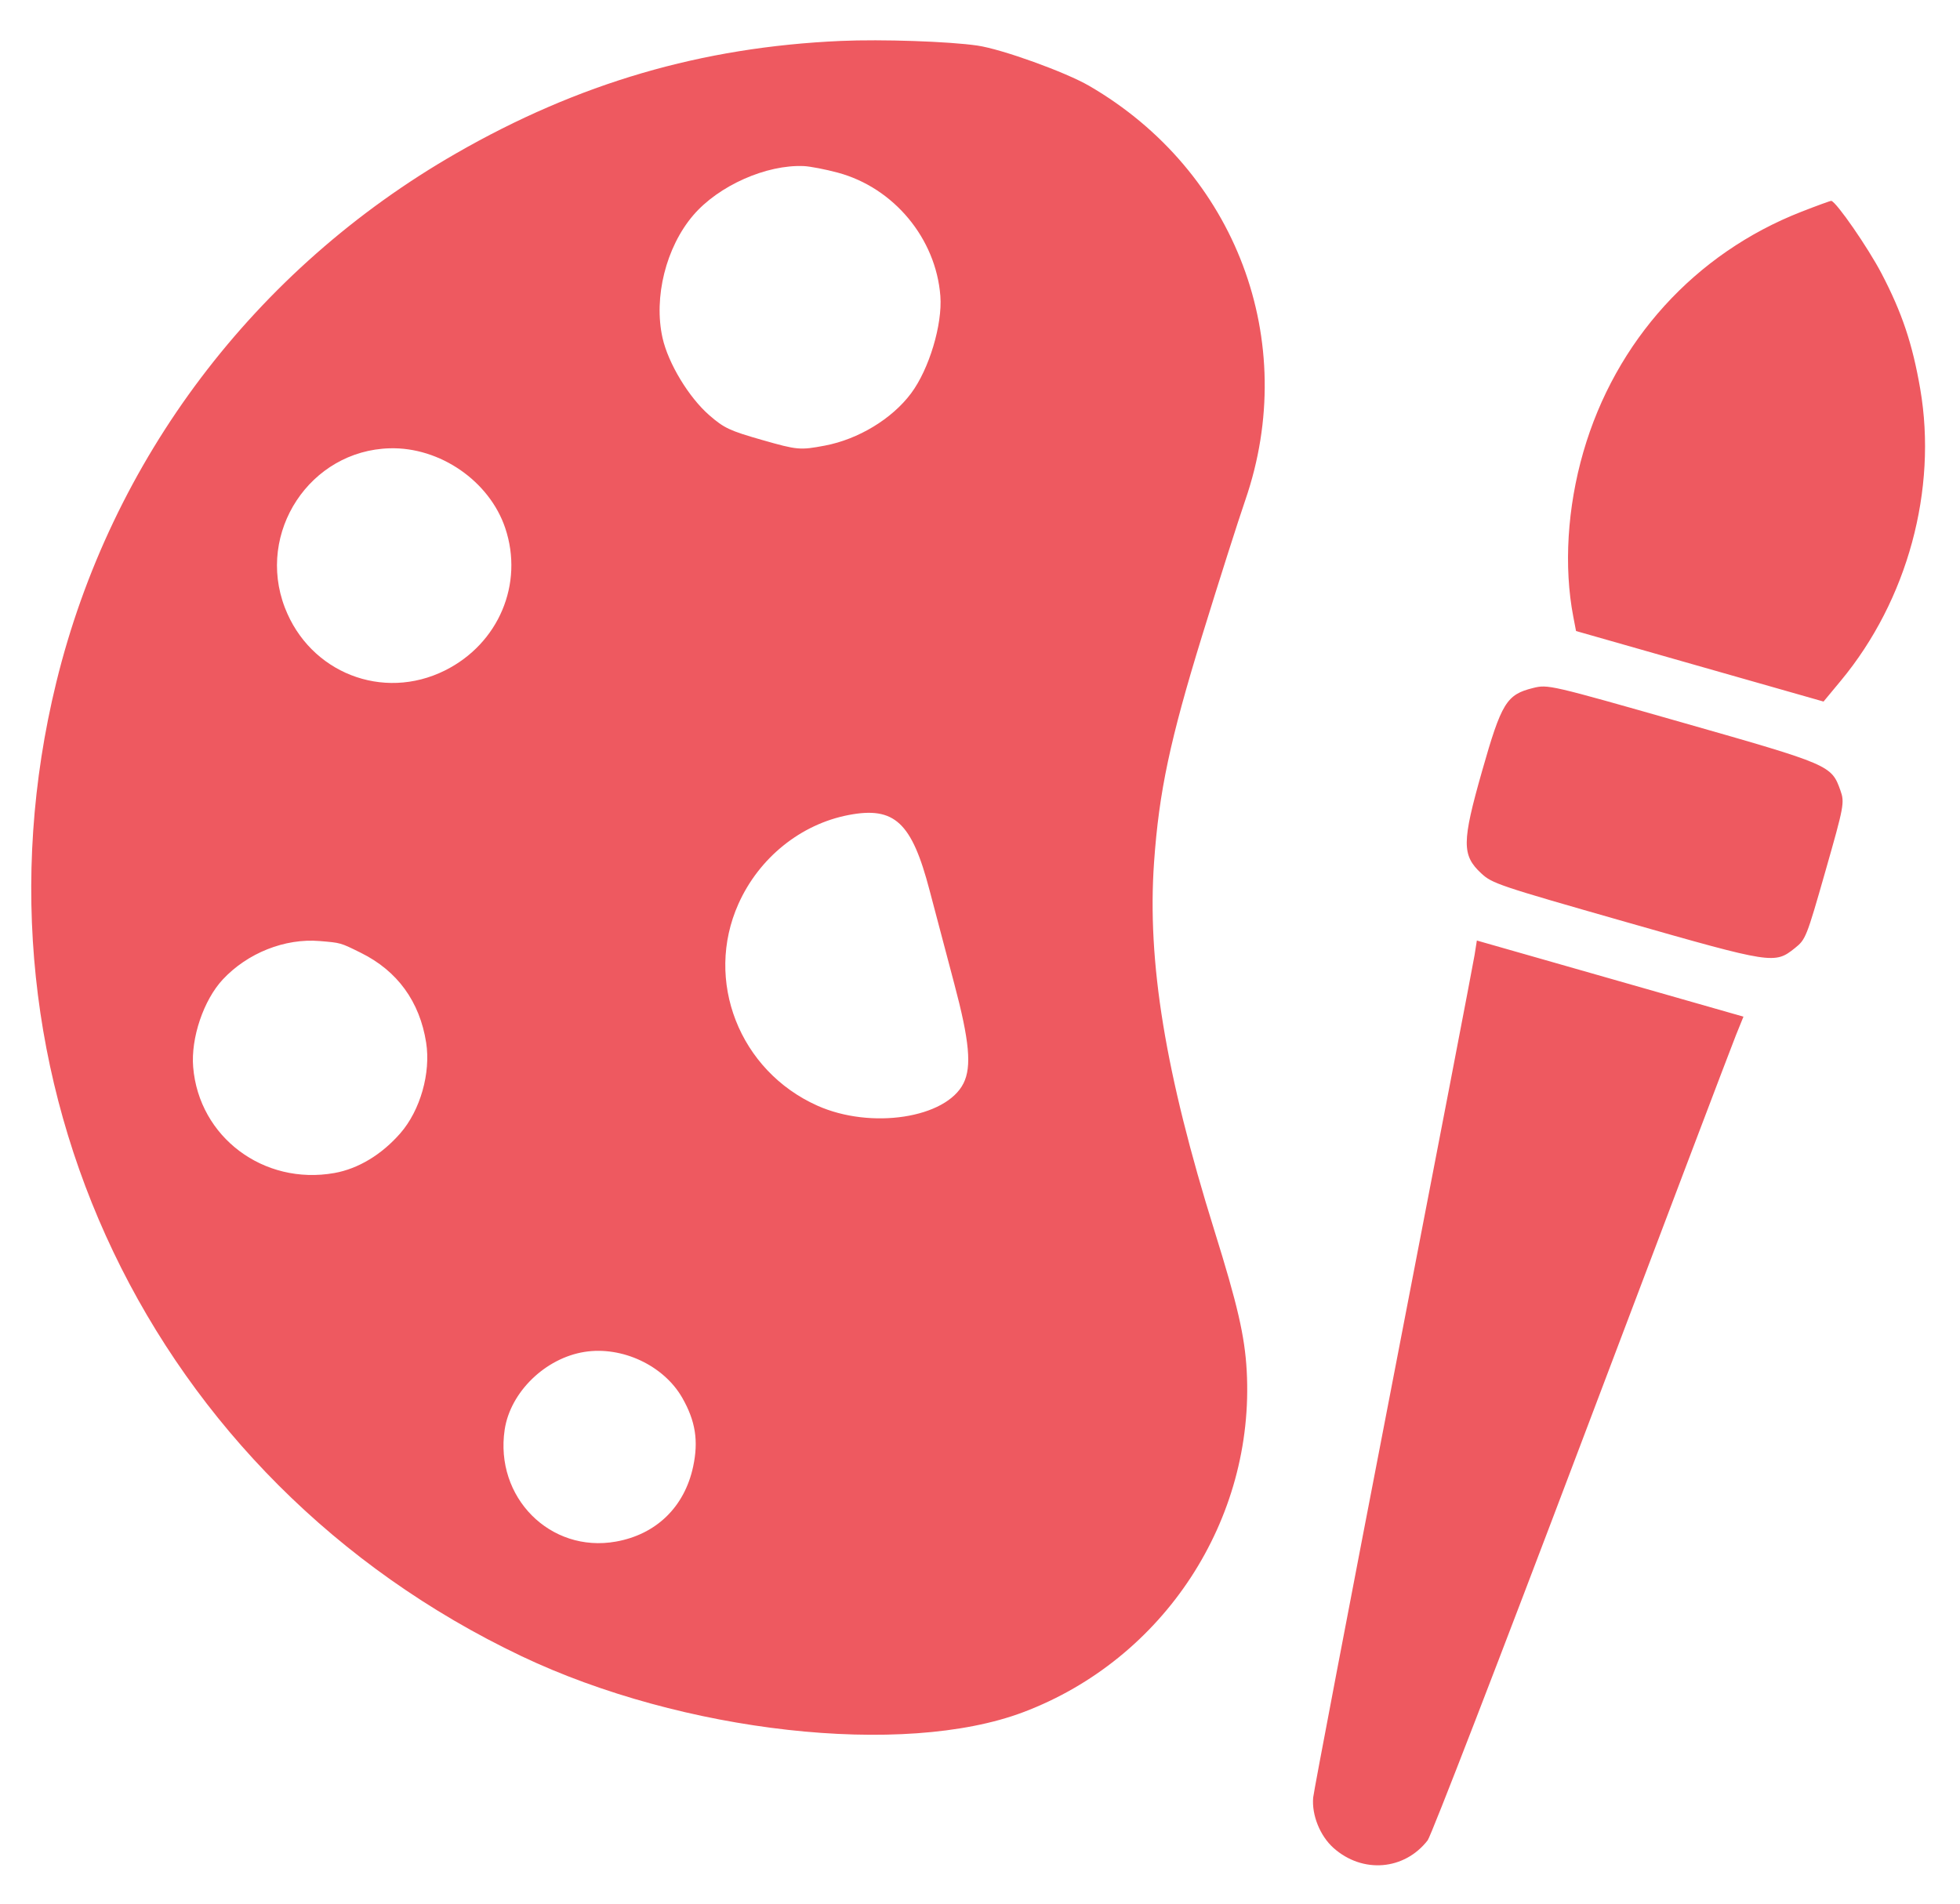 <?xml version="1.0" encoding="UTF-8"?> <svg xmlns="http://www.w3.org/2000/svg" width="106" height="103" viewBox="0 0 106 103" fill="none"><g filter="url(#filter0_g_127_1348)"><path fill-rule="evenodd" clip-rule="evenodd" d="M97.427 11.452C91.669 13.7 87.367 18.439 85.63 24.447C84.761 27.453 84.566 30.657 85.087 33.362L85.235 34.133L91.928 36.041L98.62 37.948L99.562 36.812C103.161 32.471 104.786 26.487 103.849 21.036C103.429 18.596 102.865 16.915 101.758 14.796C101.027 13.397 99.321 10.93 99.04 10.864C99.002 10.856 98.277 11.12 97.427 11.452ZM52.865 2.466C51.335 2.241 47.685 2.116 45.474 2.214C37.943 2.546 31.277 4.496 24.657 8.302C13.768 14.561 5.994 24.852 3.045 36.906C-2.206 58.374 8.136 80.032 28.196 89.581C36.903 93.725 48.86 95.061 55.34 92.614C62.948 89.741 67.875 82.203 67.423 74.13C67.318 72.266 66.928 70.575 65.677 66.565C63.02 58.048 62.033 52.021 62.414 46.633C62.684 42.81 63.275 40.029 65.013 34.385C65.906 31.486 66.957 28.184 67.349 27.048C70.311 18.45 66.849 9.26 58.91 4.647C57.622 3.898 54.193 2.661 52.865 2.466ZM43.477 8.984C41.446 8.893 38.861 10.042 37.489 11.647C36.019 13.367 35.34 16.082 35.831 18.278C36.14 19.656 37.251 21.494 38.359 22.459C39.162 23.158 39.46 23.297 41.232 23.803C43.124 24.344 43.269 24.356 44.611 24.103C46.422 23.76 48.243 22.656 49.273 21.276C50.249 19.968 50.974 17.552 50.856 16.008C50.616 12.895 48.336 10.154 45.31 9.339C44.642 9.159 43.817 9 43.477 8.984ZM82.91 37.215C81.475 37.569 81.203 38.013 80.15 41.717C79.06 45.552 79.054 46.259 80.103 47.236C80.698 47.79 81.009 47.895 87.925 49.87C95.873 52.139 95.977 52.155 97.066 51.287C97.656 50.817 97.694 50.722 98.722 47.121C99.728 43.598 99.764 43.407 99.534 42.76C99.047 41.389 98.995 41.367 90.978 39.081C83.803 37.036 83.716 37.015 82.91 37.215ZM21.082 24.249C16.767 24.363 13.845 28.797 15.404 32.863C16.757 36.39 20.703 37.941 24.064 36.266C26.968 34.819 28.338 31.58 27.323 28.561C26.47 26.024 23.797 24.177 21.082 24.249ZM79.746 51.665C79.678 52.1 77.697 62.403 75.344 74.561C72.992 86.719 71.045 96.922 71.018 97.235C70.936 98.181 71.391 99.308 72.117 99.956C73.683 101.354 75.945 101.173 77.21 99.546C77.4 99.302 81.138 89.628 85.516 78.049C89.895 66.469 93.66 56.544 93.883 55.993L94.289 54.992L87.08 52.933L79.871 50.874L79.746 51.665ZM45.894 44.085C43.306 44.581 41.053 46.397 39.937 48.889C38.078 53.037 39.984 57.916 44.201 59.805C47.103 61.105 51.165 60.485 52.108 58.597C52.559 57.695 52.428 56.289 51.606 53.203C51.205 51.698 50.606 49.432 50.275 48.166C49.311 44.477 48.379 43.609 45.894 44.085ZM17.288 50.902C15.412 50.744 13.39 51.546 12.052 52.977C11.013 54.09 10.316 56.146 10.447 57.72C10.76 61.505 14.258 64.13 18.084 63.45C19.376 63.22 20.643 62.455 21.655 61.294C22.73 60.059 23.304 58.04 23.047 56.396C22.7 54.18 21.492 52.516 19.522 51.542C18.399 50.986 18.445 50.999 17.288 50.902ZM31.611 73.126C29.486 73.464 27.6 75.301 27.294 77.33C26.744 80.991 29.756 84.022 33.313 83.386C35.492 82.997 37.02 81.512 37.486 79.332C37.785 77.938 37.613 76.858 36.894 75.603C35.894 73.859 33.643 72.803 31.611 73.126Z" fill="#EE5960"></path></g><defs><filter id="filter0_g_127_1348" x="0.189" y="0.68" width="105.42" height="101.716" filterUnits="userSpaceOnUse" color-interpolation-filters="sRGB"><feFlood flood-opacity="0" result="BackgroundImageFix"></feFlood><feBlend mode="normal" in="SourceGraphic" in2="BackgroundImageFix" result="shape"></feBlend><feTurbulence type="fractalNoise" baseFrequency="0.222 0.222" numOctaves="3" seed="1488"></feTurbulence><feDisplacementMap in="shape" scale="3" xChannelSelector="R" yChannelSelector="G" result="displacedImage" width="100%" height="100%"></feDisplacementMap><feMerge result="effect1_texture_127_1348"><feMergeNode in="displacedImage"></feMergeNode></feMerge></filter></defs></svg> 